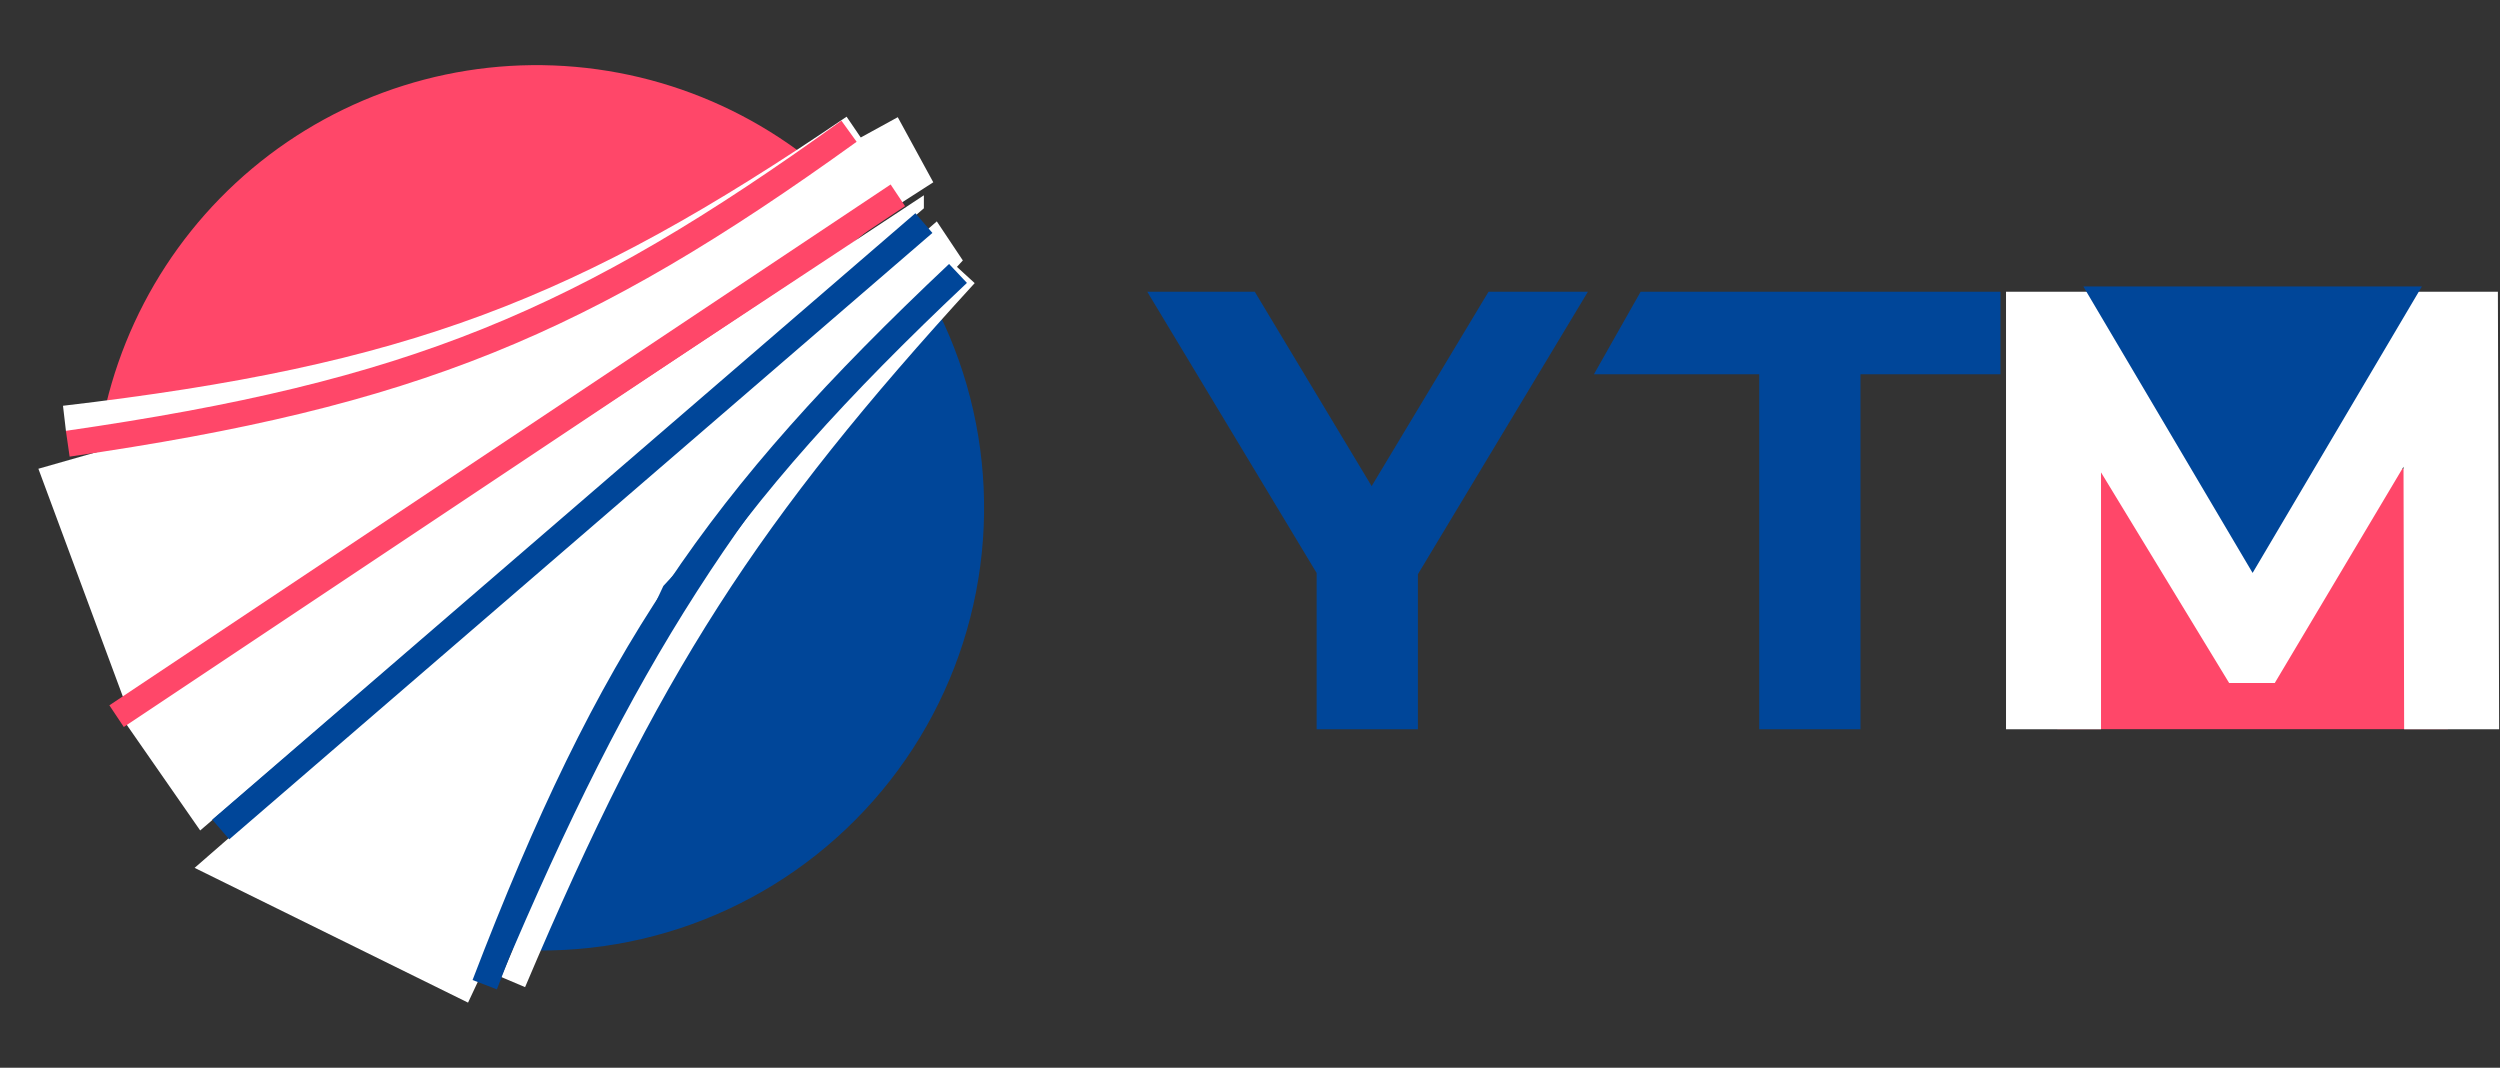 <svg viewBox="0 0 96 41" fill="none" xmlns="http://www.w3.org/2000/svg">
<rect x="0" y="0" width="96" height="41" fill="#333333" stroke="none"/>
<path d="M54.447 22.051V28.003H50.559V22.003L44.055 11.203H48.183L52.671 18.667L57.159 11.203H60.975L54.447 22.051Z" fill="#004699"/>
<path d="M67.554 14.371H61.207L63 11.203H76.818V14.371H71.442V28.003H67.554V14.371Z" fill="#004699"/>
<path d="M79 18H94V28H79V18Z" fill="#FF4769"/>
<path d="M92.319 28.003L92.295 17.923L87.351 26.227H85.599L80.679 18.139V28.003H77.031V11.203H80.247L86.535 21.643L92.727 11.203H95.919L95.967 28.003H92.319Z" fill="white"/>
<path d="M86.5 22L93 11H80L86.5 22Z" fill="#004699"/>
<path d="M3.789 19.5C3.789 22.188 4.426 24.837 5.648 27.23C6.87 29.624 8.643 31.694 10.819 33.27C12.996 34.846 15.516 35.883 18.171 36.297C20.826 36.711 23.542 36.489 26.096 35.651C28.649 34.812 30.967 33.38 32.859 31.471C34.752 29.563 36.165 27.234 36.983 24.674C37.801 22.113 38 19.396 37.564 16.744C37.129 14.092 36.07 11.581 34.476 9.417L20.789 19.5H3.789Z" fill="#004699"/>
<path d="M33.634 8.584C30.738 5.128 26.589 2.964 22.098 2.567C17.607 2.17 13.142 3.574 9.685 6.469C6.229 9.365 4.065 13.514 3.668 18.006C3.271 22.497 4.675 26.962 7.57 30.418L20.602 19.501L33.634 8.584Z" fill="#FF4769"/>
<path d="M2.477 16.078C15.781 14.524 22.371 11.985 32.79 4.894" stroke="white"/>
<path d="M19.703 37.711C24.842 25.575 28.695 19.674 37.059 10.534" stroke="white"/>
<path d="M4.798 27.734L35.477 7.499L35.477 7.999L7.687 31.89L4.798 27.734Z" fill="white"/>
<path d="M1.474 18L18.974 13.001L34.474 4.5L35.838 7L4.794 26.954L1.474 18Z" fill="white"/>
<path d="M17.973 38.501L25.473 22.501L36.973 10.001L35.973 8.501L7.473 33.326L17.973 38.501Z" fill="white"/>
<path d="M18.613 37.812C23.462 25.161 27.514 19.244 36.787 10.5" stroke="#004699"/>
<path d="M2.602 17.039C15.859 15.126 22.378 12.409 32.602 5.039" stroke="#FF4769"/>
<path d="M8.477 31.852L35.478 8.566" stroke="#004699"/>
<path d="M4.477 27.5L34.477 7.5" stroke="#FF4769"/>
</svg>
